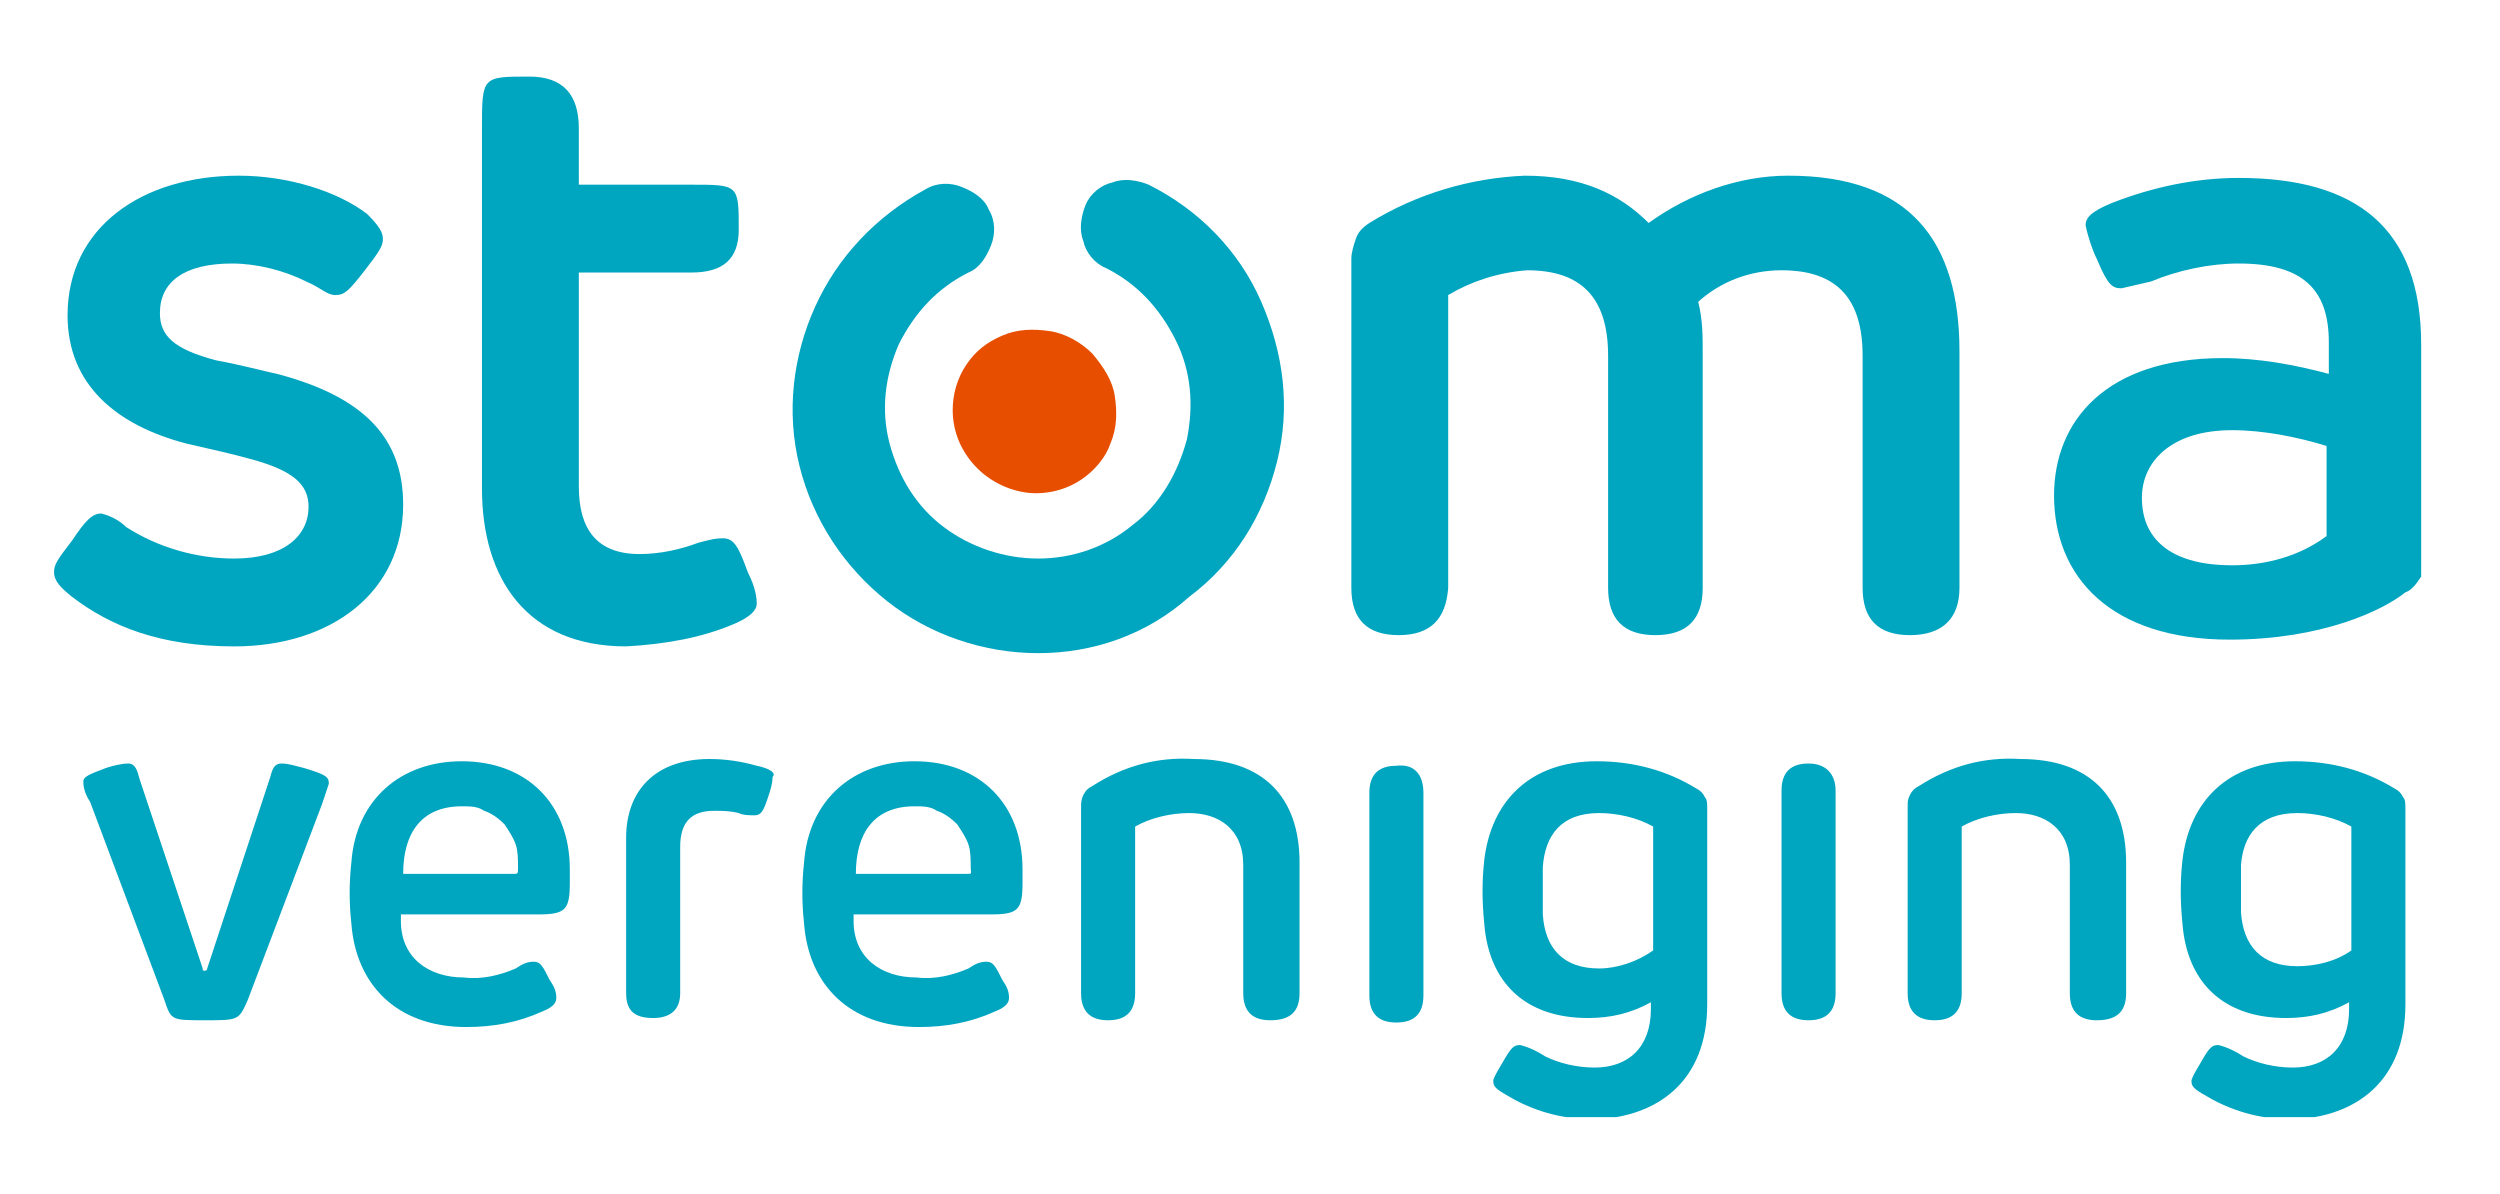 <?xml version="1.0" encoding="utf-8"?>
<!-- Generator: Adobe Illustrator 28.1.0, SVG Export Plug-In . SVG Version: 6.00 Build 0)  -->
<svg version="1.1" id="Laag_1" xmlns="http://www.w3.org/2000/svg" xmlns:xlink="http://www.w3.org/1999/xlink" x="0px" y="0px"
	 viewBox="0 0 111 53" style="enable-background:new 0 0 111 53;" xml:space="preserve">
<style type="text/css">
	.st0{clip-path:url(#SVGID_00000051370674043628190180000011834194554051033748_);}
	.st1{fill:#00A5C0;}
	.st2{fill:#E74E00;}
</style>
<g>
	<defs>
		<rect id="SVGID_1_" x="2.4" y="3.4" width="105.1" height="46.2"/>
	</defs>
	<clipPath id="SVGID_00000075154201144064996310000002660302295346111141_">
		<use xlink:href="#SVGID_1_"  style="overflow:visible;"/>
	</clipPath>
	<g style="clip-path:url(#SVGID_00000075154201144064996310000002660302295346111141_);">
		<path class="st1" d="M99.1,25.1c-2.5,0-4-1-4-3c0-1.6,1.3-3,4-3c1.4,0,2.9,0.3,4.2,0.7v4C102.1,24.7,100.6,25.1,99.1,25.1
			 M107.5,25v-9.7c0-5.2-2.9-7.4-8.1-7.4c-1.9,0-3.8,0.4-5.6,1.1c-1,0.4-1.2,0.7-1.2,1c0.1,0.5,0.3,1.1,0.5,1.5
			c0.5,1.2,0.7,1.3,1.1,1.3c0.4-0.1,0.9-0.2,1.3-0.3c1.2-0.5,2.6-0.8,3.9-0.8c2.9,0,4,1.2,4,3.5v1.4c-1.5-0.4-3.1-0.7-4.7-0.7
			c-5.2,0-7.5,2.8-7.5,6.1c0,3.6,2.5,6.4,7.8,6.4c4.1,0,6.8-1.3,7.8-2.1c0.3-0.1,0.5-0.4,0.7-0.7C107.5,25.6,107.5,25.3,107.5,25
			 M79.4,7.8c-2.2,0-4.4,0.8-6.2,2.1c-1.3-1.3-3-2.1-5.5-2.1c-2.4,0.1-4.8,0.8-6.9,2.1c-0.3,0.2-0.5,0.4-0.6,0.7
			c-0.1,0.3-0.2,0.6-0.2,0.9v14.6c0,1.4,0.7,2.1,2.1,2.1c1.4,0,2.1-0.7,2.2-2.1v-13c1-0.6,2.2-1,3.5-1.1c2.4,0,3.6,1.2,3.6,3.8v10.3
			c0,1.4,0.7,2.1,2.1,2.1c1.4,0,2.1-0.7,2.1-2.1V15.7c0-0.8,0-1.5-0.2-2.3c1-0.9,2.3-1.4,3.7-1.4c2.5,0,3.6,1.3,3.6,3.8v10.3
			c0,1.4,0.7,2.1,2.1,2.1c1.4,0,2.2-0.7,2.2-2.1V15.6C87,10.7,84.8,7.8,79.4,7.8"/>
		<path class="st1" d="M32.6,27.7c0.7-0.3,1-0.6,1-0.9c0-0.5-0.2-1-0.4-1.4c-0.4-1.1-0.6-1.5-1.1-1.5c-0.4,0-0.7,0.1-1.1,0.2
			c-0.8,0.3-1.7,0.5-2.6,0.5c-1.9,0-2.7-1.1-2.7-3v-9.5h5c1.4,0,2.1-0.6,2.1-1.9c0-2,0-2-2.1-2h-5V5.7c0-1.5-0.7-2.3-2.2-2.3
			c-2.1,0-2.1,0-2.1,2.3v16c0,4,2,7,6.4,7C29.6,28.6,31.2,28.3,32.6,27.7L32.6,27.7z M10.6,7.8C6.3,7.8,3,10.1,3,14
			c0,3.1,2.2,4.9,5.3,5.7c1.3,0.3,1.8,0.4,2.9,0.7c1.8,0.5,2.5,1.1,2.5,2.1c0,1.3-1.1,2.3-3.3,2.3c-1.7,0-3.4-0.5-4.8-1.4
			c-0.3-0.3-0.7-0.5-1.1-0.6c-0.4,0-0.7,0.3-1.3,1.2c-0.7,0.9-0.8,1.1-0.8,1.4c0,0.4,0.3,0.7,0.8,1.1c1.7,1.3,3.9,2.2,7.2,2.2
			c4.3,0,7.5-2.4,7.5-6.3c0-3-1.8-4.8-5.6-5.8c-0.5-0.1-1.6-0.4-2.7-0.6c-1.9-0.5-2.5-1.1-2.5-2.1c0-1.4,1.1-2.2,3.2-2.2
			c1.1,0,2.3,0.3,3.3,0.8c0.7,0.3,0.9,0.6,1.3,0.6c0.4,0,0.6-0.2,1.3-1.1c0.7-0.9,0.8-1.1,0.8-1.4s-0.2-0.6-0.7-1.1
			C15,8.5,12.8,7.8,10.6,7.8"/>
		<path class="st2" d="M46,21.9c0.7,0,1.4-0.2,2-0.6c0.6-0.4,1.1-1,1.3-1.6c0.3-0.7,0.3-1.4,0.2-2.1c-0.1-0.7-0.5-1.3-1-1.9
			c-0.5-0.5-1.2-0.9-1.9-1c-0.7-0.1-1.4-0.1-2.1,0.2s-1.2,0.7-1.6,1.3c-0.4,0.6-0.6,1.3-0.6,2c0,1,0.4,1.9,1.1,2.6
			C44.1,21.5,45.1,21.9,46,21.9L46,21.9z"/>
		<path class="st1" d="M46.1,29c-2.4,0-4.8-0.8-6.7-2.3c-1.9-1.5-3.3-3.6-3.9-6c-0.6-2.4-0.3-4.9,0.7-7.1c1-2.2,2.7-4,4.9-5.2
			c0.5-0.3,1.1-0.3,1.6-0.1c0.5,0.2,1,0.5,1.2,1c0.3,0.5,0.3,1.1,0.1,1.6c-0.2,0.5-0.5,1-1,1.2c-1.4,0.7-2.4,1.8-3.1,3.2
			c-0.6,1.4-0.8,2.9-0.4,4.4c0.4,1.5,1.2,2.8,2.4,3.7c1.2,0.9,2.7,1.4,4.2,1.4c1.5,0,3-0.5,4.2-1.5c1.2-0.9,2-2.3,2.4-3.8
			c0.3-1.5,0.2-3-0.5-4.4s-1.7-2.5-3.1-3.2c-0.5-0.2-0.9-0.7-1-1.2c-0.2-0.5-0.1-1.1,0.1-1.6c0.2-0.5,0.7-0.9,1.2-1
			c0.5-0.2,1.1-0.1,1.6,0.1c2.2,1.1,4,2.9,5,5.2s1.3,4.7,0.7,7.1c-0.6,2.4-1.9,4.5-3.9,6C50.9,28.2,48.5,29,46.1,29z"/>
		<path class="st1" d="M102,36.1c0.8,0,1.7,0.2,2.4,0.6v5.5c-0.7,0.5-1.6,0.7-2.4,0.7c-1.6,0-2.4-0.9-2.5-2.4c0-0.7,0-1.4,0-2.1
			C99.6,37.1,100.3,36.1,102,36.1z M106.8,44.6v-8.7c0-0.2,0-0.4-0.1-0.5c-0.1-0.2-0.2-0.3-0.4-0.4c-1.3-0.8-2.8-1.2-4.4-1.2
			c-3,0-4.7,1.8-5,4.4c-0.1,0.9-0.1,1.8,0,2.8c0.2,2.6,1.8,4.2,4.6,4.2c1,0,1.9-0.2,2.8-0.7v0.3c0,1.7-1,2.6-2.5,2.6
			c-0.8,0-1.6-0.2-2.2-0.5c-0.3-0.2-0.7-0.4-1.1-0.5c-0.3,0-0.4,0.1-0.8,0.8c-0.3,0.5-0.4,0.7-0.4,0.8c0,0.3,0.2,0.4,0.9,0.8
			c1.1,0.6,2.3,0.9,3.6,0.9C104.6,49.6,106.8,48,106.8,44.6 M94.4,44.1v-5.8c0-2.9-1.6-4.6-4.7-4.6c-1.6-0.1-3.1,0.3-4.5,1.2
			c-0.2,0.1-0.3,0.2-0.4,0.4c-0.1,0.2-0.1,0.3-0.1,0.5v8.3c0,0.8,0.4,1.2,1.2,1.2s1.2-0.4,1.2-1.2v-7.4c0.7-0.4,1.6-0.6,2.4-0.6
			c1.3,0,2.4,0.7,2.4,2.3v5.7c0,0.8,0.4,1.2,1.2,1.2C94,45.3,94.4,44.9,94.4,44.1 M80.3,33.9c-0.8,0-1.2,0.4-1.2,1.2v9
			c0,0.8,0.4,1.2,1.2,1.2c0.8,0,1.2-0.4,1.2-1.2v-9C81.5,34.4,81.1,33.9,80.3,33.9z M71,36.1c0.8,0,1.7,0.2,2.4,0.6v5.5
			C72.7,42.7,71.8,43,71,43c-1.6,0-2.4-0.9-2.5-2.4c0-0.7,0-1.4,0-2.1C68.6,37.1,69.3,36.1,71,36.1z M75.8,44.6v-8.7
			c0-0.2,0-0.4-0.1-0.5c-0.1-0.2-0.2-0.3-0.4-0.4c-1.3-0.8-2.8-1.2-4.4-1.2c-3,0-4.7,1.8-5,4.4c-0.1,0.9-0.1,1.8,0,2.8
			c0.2,2.6,1.8,4.2,4.6,4.2c1,0,1.9-0.2,2.8-0.7v0.3c0,1.7-1,2.6-2.5,2.6c-0.8,0-1.6-0.2-2.2-0.5c-0.3-0.2-0.7-0.4-1.1-0.5
			c-0.3,0-0.4,0.1-0.8,0.8c-0.3,0.5-0.4,0.7-0.4,0.8c0,0.3,0.2,0.4,0.9,0.8c1.1,0.6,2.3,0.9,3.6,0.9C73.6,49.6,75.8,48,75.8,44.6
			 M62,34c-0.8,0-1.2,0.4-1.2,1.2v9c0,0.8,0.4,1.2,1.2,1.2c0.8,0,1.2-0.4,1.2-1.2v-9C63.2,34.4,62.8,33.9,62,34 M57.7,44.1v-5.8
			c0-2.9-1.6-4.6-4.7-4.6c-1.6-0.1-3.1,0.3-4.5,1.2c-0.2,0.1-0.3,0.2-0.4,0.4C48,35.5,48,35.7,48,35.8v8.3c0,0.8,0.4,1.2,1.2,1.2
			c0.8,0,1.2-0.4,1.2-1.2v-7.4c0.7-0.4,1.6-0.6,2.4-0.6c1.3,0,2.4,0.7,2.4,2.3v5.7c0,0.8,0.4,1.2,1.2,1.2
			C57.3,45.3,57.7,44.9,57.7,44.1 M42.9,38.8H38c0-1.8,0.8-3,2.6-3c0.4,0,0.7,0,1,0.2c0.3,0.1,0.6,0.3,0.9,0.6
			c0.2,0.3,0.4,0.6,0.5,0.9c0.1,0.3,0.1,0.7,0.1,1C43.1,38.8,43.2,38.8,42.9,38.8 M45.4,39.2v-0.6c0-2.9-1.9-4.8-4.8-4.8
			c-2.7,0-4.7,1.7-4.9,4.5c-0.1,0.9-0.1,1.8,0,2.7c0.2,2.7,2,4.6,5.1,4.6c1.2,0,2.3-0.2,3.4-0.7c0.5-0.2,0.6-0.4,0.6-0.6
			c0-0.3-0.1-0.5-0.3-0.8c-0.3-0.6-0.4-0.8-0.7-0.8c-0.3,0-0.5,0.1-0.8,0.3c-0.7,0.3-1.5,0.5-2.3,0.4c-1.6,0-2.8-0.9-2.8-2.5v-0.3
			h6.1C45.2,40.6,45.4,40.4,45.4,39.2 M33.6,34c-0.7-0.2-1.4-0.3-2.1-0.3c-2.4,0-3.7,1.4-3.7,3.5v6.9c0,0.8,0.4,1.1,1.2,1.1
			c0.8,0,1.2-0.4,1.2-1.1v-6.5c0-1.1,0.5-1.6,1.5-1.6c0.4,0,0.7,0,1.1,0.1c0.2,0.1,0.5,0.1,0.7,0.1c0.3,0,0.4-0.2,0.6-0.8
			c0.1-0.3,0.2-0.6,0.2-0.9C34.5,34.3,34.1,34.1,33.6,34 M22.8,38.8h-4.9c0-1.8,0.8-3,2.6-3c0.4,0,0.7,0,1,0.2
			c0.3,0.1,0.6,0.3,0.9,0.6c0.2,0.3,0.4,0.6,0.5,0.9c0.1,0.3,0.1,0.7,0.1,1C23,38.8,23,38.8,22.8,38.8 M25.3,39.2v-0.6
			c0-2.9-1.9-4.8-4.8-4.8c-2.7,0-4.7,1.7-4.9,4.5c-0.1,0.9-0.1,1.8,0,2.7c0.2,2.7,2,4.6,5.1,4.6c1.2,0,2.3-0.2,3.4-0.7
			c0.5-0.2,0.6-0.4,0.6-0.6c0-0.3-0.1-0.5-0.3-0.8c-0.3-0.6-0.4-0.8-0.7-0.8c-0.3,0-0.5,0.1-0.8,0.3c-0.7,0.3-1.5,0.5-2.3,0.4
			c-1.6,0-2.8-0.9-2.8-2.5v-0.3h6.1C25.1,40.6,25.3,40.4,25.3,39.2 M12.5,33.9c-0.3,0-0.4,0.2-0.5,0.6L9.2,43c0,0.1-0.1,0.1-0.1,0.1
			c-0.1,0-0.1,0-0.1-0.1l-2.8-8.4c-0.1-0.4-0.2-0.7-0.5-0.7c-0.3,0-0.7,0.1-1,0.2c-0.8,0.3-1,0.4-1,0.6c0,0.3,0.1,0.6,0.3,0.9
			l3.3,8.8c0.3,0.9,0.3,0.9,1.8,0.9s1.5,0,1.9-0.9l3.3-8.7c0.1-0.3,0.2-0.6,0.3-0.9c0-0.3-0.1-0.4-1.1-0.7
			C13.1,34,12.8,33.9,12.5,33.9"/>
	</g>
</g>
</svg>
